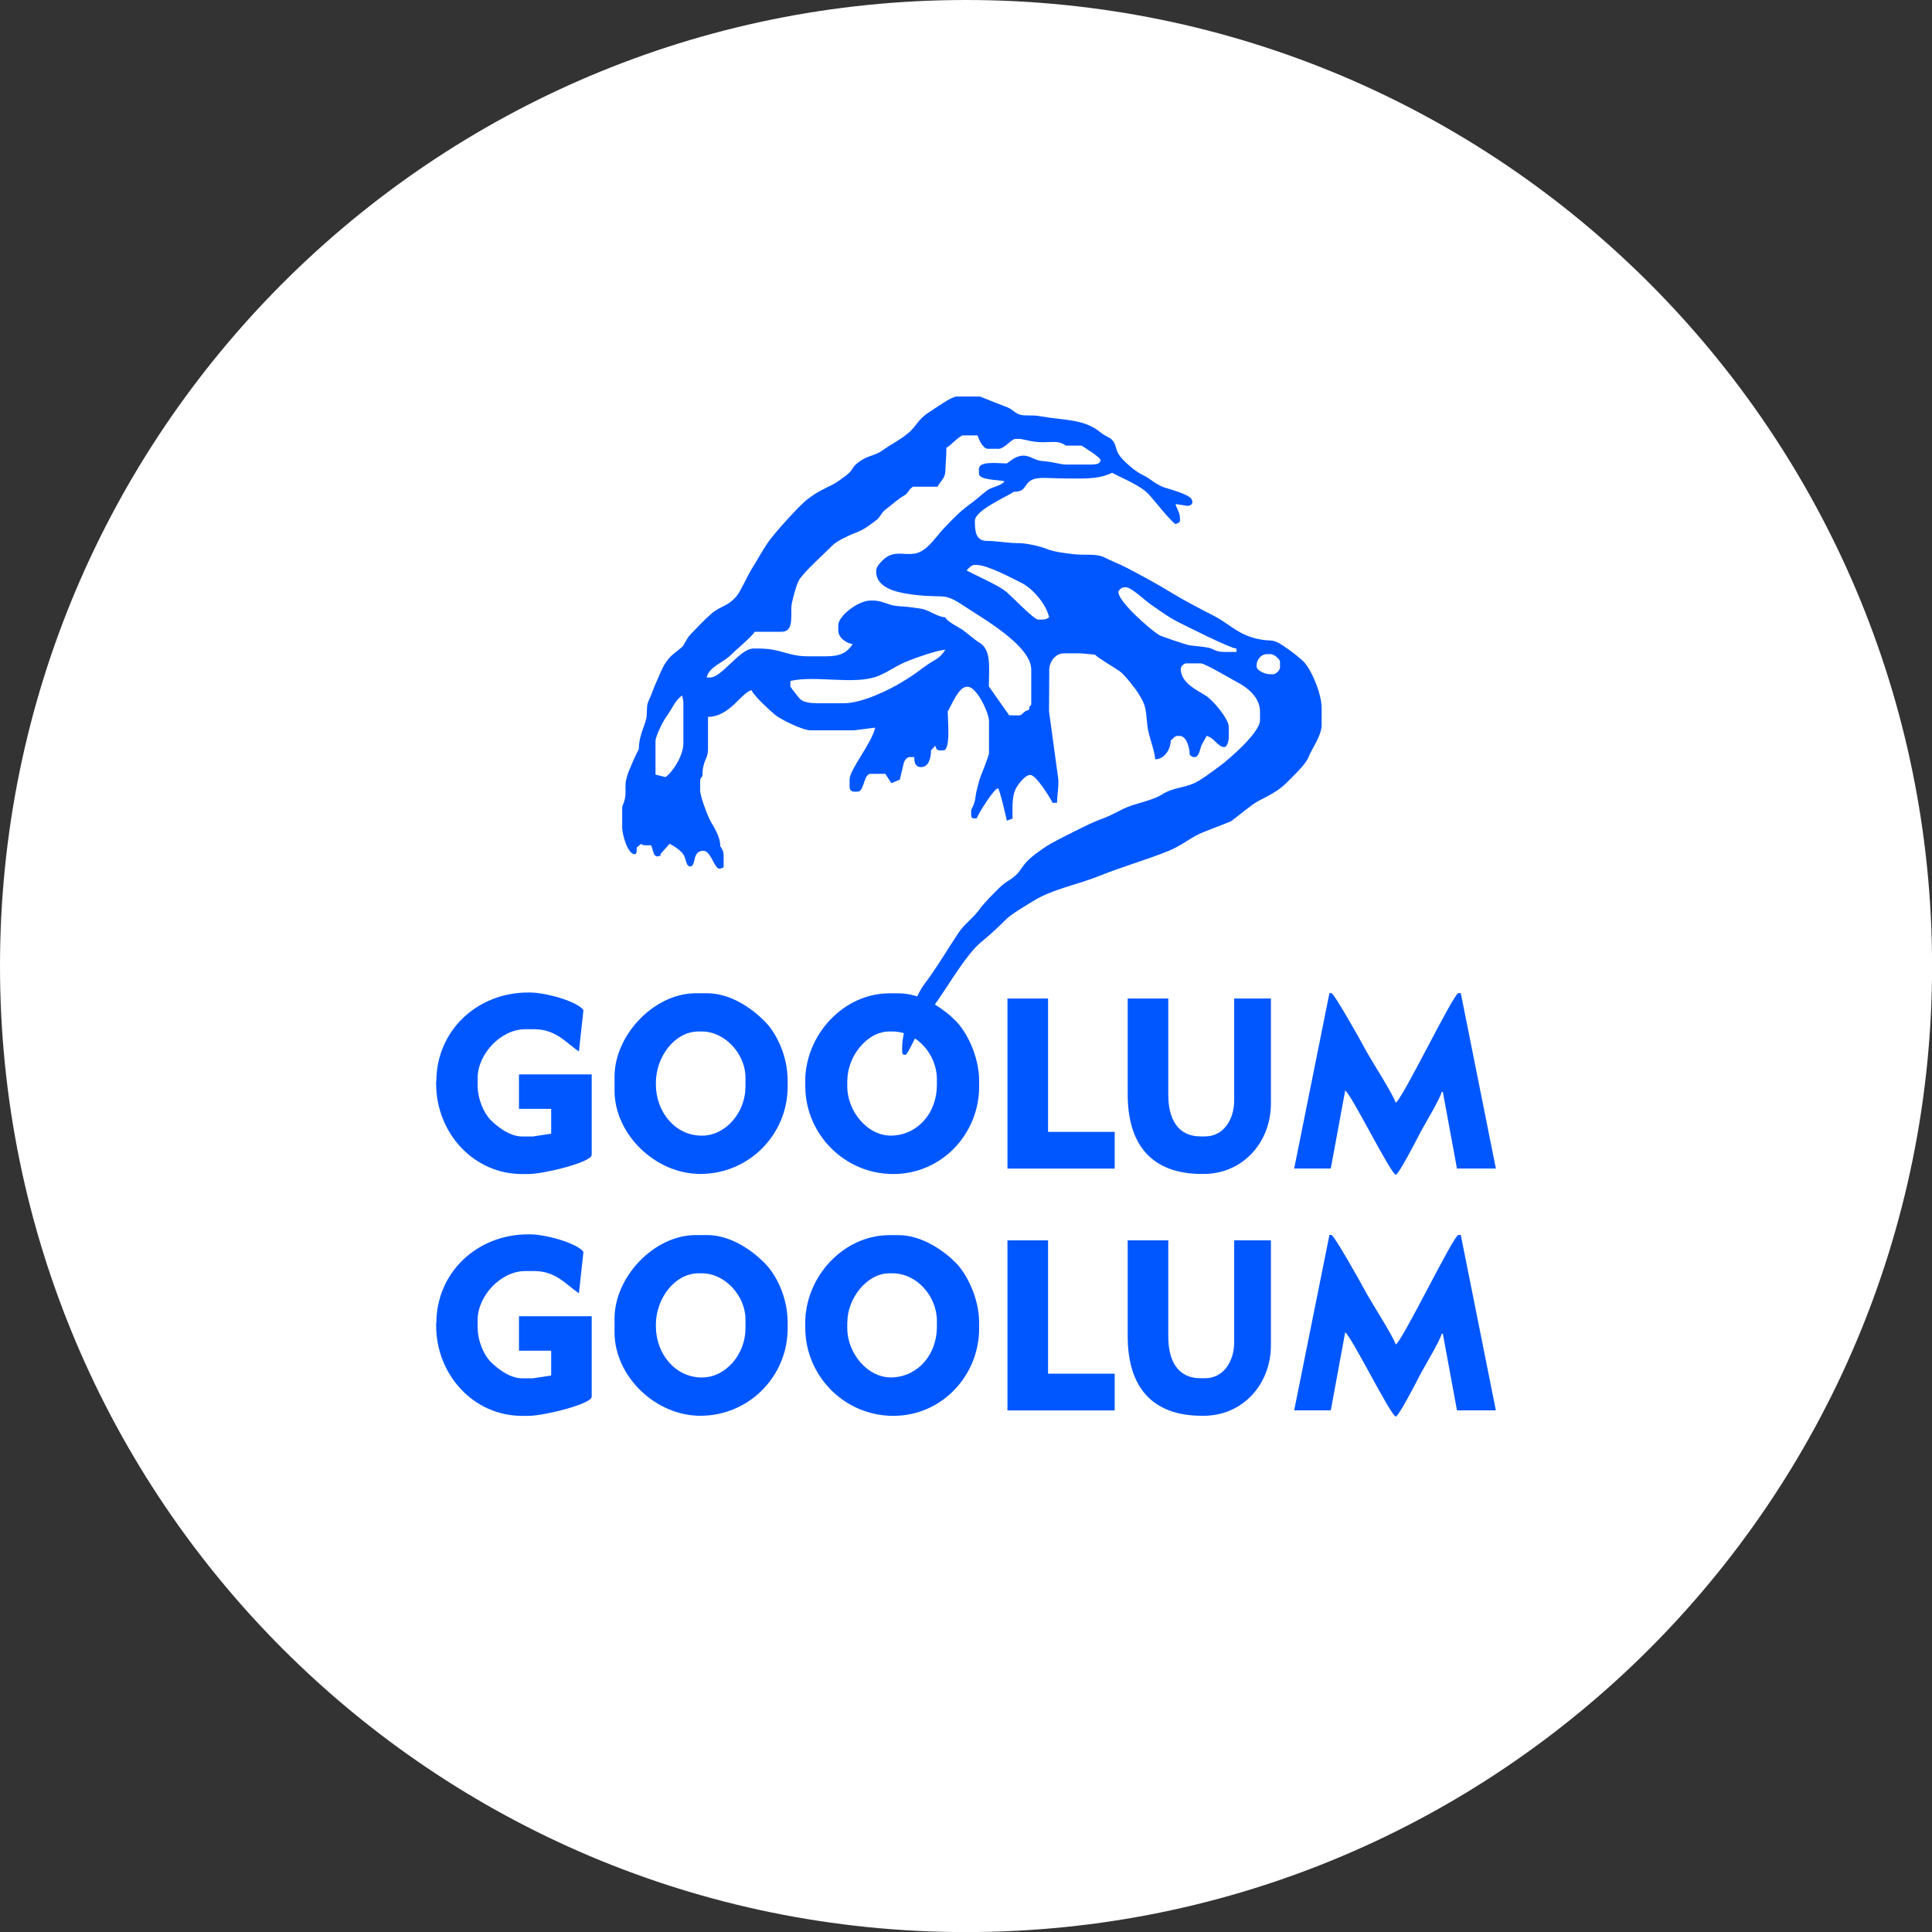 <svg xmlns="http://www.w3.org/2000/svg" width="160" height="160" viewBox="0 0 160 160" fill="none">
    <rect x="0" y="0" width="160" height="160" fill="#333333" stroke="none"/>
    <g clip-path="url(#clip0_391_25761)">
        <path d="M80.003 160.006C124.188 160.006 160.006 124.188 160.006 80.003C160.006 35.819 124.188 0 80.003 0C35.819 0 0 35.819 0 80.003C0 124.188 35.819 160.006 80.003 160.006Z" fill="white"/>
        <path fill-rule="evenodd" clip-rule="evenodd" d="M107.192 96.772H110.21L111.404 90.306C111.965 90.719 115.204 97.283 115.592 97.283C115.826 97.283 117.36 94.315 117.557 93.921C117.92 93.2 119.256 91.033 119.392 90.429H119.49L120.66 96.772H123.881L120.975 82.245H120.784C120.377 82.245 116.073 91.186 115.58 91.316C115.438 90.719 113.418 87.596 112.981 86.746C112.735 86.266 110.481 82.245 110.253 82.245H110.099L107.18 96.766L107.192 96.772Z" fill="#0057FF"/>
        <path fill-rule="evenodd" clip-rule="evenodd" d="M66.689 89.549V89.93C66.689 93.921 69.934 97.228 73.98 97.228C78.026 97.228 81.087 93.865 81.087 89.998V89.493C81.087 87.547 80.114 85.515 79.135 84.529C78.156 83.544 76.333 82.263 74.424 82.263H73.66C69.836 82.263 66.683 85.718 66.683 89.561M70.174 89.481C70.174 87.522 71.769 85.422 73.66 85.422H73.912C75.951 85.422 77.589 87.356 77.589 89.358V89.863C77.589 92.117 76.062 93.952 73.906 94.044C71.856 94.13 70.168 92.024 70.168 89.986V89.481H70.174Z" fill="#0057FF"/>
        <path fill-rule="evenodd" clip-rule="evenodd" d="M50.893 89.166V90.306C50.893 93.939 54.273 97.222 57.999 97.222C62.002 97.222 65.229 93.982 65.229 89.992V89.487C65.229 87.442 64.312 85.545 63.277 84.523C62.273 83.525 60.512 82.257 58.566 82.257H57.617C54.175 82.257 50.893 85.712 50.893 89.173M54.317 89.671C54.317 87.565 55.832 85.422 57.87 85.422H58.123C60.075 85.422 61.737 87.331 61.737 89.228V89.992C61.737 92.079 60.149 94.05 58.123 94.05C55.887 94.05 54.317 92.049 54.317 89.801V89.671Z" fill="#0057FF"/>
        <path fill-rule="evenodd" clip-rule="evenodd" d="M36.119 89.548V89.739C36.119 93.841 39.235 97.228 43.225 97.228H43.798C44.987 97.228 49.002 96.261 49.002 95.639V88.976H42.979V91.833H45.646V93.89L44.125 94.118H43.238C42.209 94.118 41.199 93.311 40.651 92.769C40.066 92.19 39.555 91.02 39.555 89.869V89.296C39.555 87.282 41.489 85.237 43.49 85.237H44.254C46.052 85.237 46.908 86.389 47.943 87.079L48.318 83.655C47.85 82.953 45.233 82.195 43.878 82.195H43.749C39.5 82.195 36.137 85.361 36.137 89.555" fill="#0057FF"/>
        <path fill-rule="evenodd" clip-rule="evenodd" d="M93.391 90.626C93.391 94.802 95.374 97.222 99.543 97.222H99.673C102.918 97.222 105.252 94.611 105.252 91.384V82.694H102.21V91.131C102.21 92.714 101.323 94.112 99.802 94.112H99.42C97.505 94.112 96.754 92.609 96.754 90.688V82.694H93.391V90.626Z" fill="#0057FF"/>
        <path fill-rule="evenodd" clip-rule="evenodd" d="M83.433 96.778H92.314V93.736H86.796V82.694H83.433V96.778Z" fill="#0057FF"/>
        <path fill-rule="evenodd" clip-rule="evenodd" d="M107.192 116.799H110.21L111.404 110.333C111.965 110.745 115.204 117.31 115.592 117.31C115.826 117.31 117.36 114.342 117.557 113.948C117.92 113.227 119.256 111.059 119.392 110.456H119.49L120.66 116.799H123.881L120.975 102.271H120.784C120.377 102.271 116.073 111.213 115.58 111.343C115.438 110.745 113.418 107.623 112.981 106.773C112.735 106.293 110.481 102.271 110.253 102.271H110.099L107.18 116.793L107.192 116.799Z" fill="#0057FF"/>
        <path fill-rule="evenodd" clip-rule="evenodd" d="M66.689 109.575V109.957C66.689 113.948 69.934 117.255 73.98 117.255C78.026 117.255 81.087 113.892 81.087 110.025V109.52C81.087 107.574 80.114 105.542 79.135 104.556C78.156 103.571 76.333 102.29 74.424 102.29H73.66C69.836 102.29 66.683 105.745 66.683 109.588M70.174 109.508C70.174 107.549 71.769 105.449 73.66 105.449H73.912C75.951 105.449 77.589 107.383 77.589 109.384V109.889C77.589 112.143 76.062 113.979 73.906 114.071C71.856 114.157 70.168 112.051 70.168 110.013V109.508H70.174Z" fill="#0057FF"/>
        <path fill-rule="evenodd" clip-rule="evenodd" d="M50.893 109.193V110.333C50.893 113.966 54.273 117.248 57.999 117.248C62.002 117.248 65.229 114.009 65.229 110.019V109.514C65.229 107.469 64.312 105.572 63.277 104.55C62.273 103.552 60.512 102.284 58.566 102.284H57.617C54.175 102.284 50.893 105.739 50.893 109.2M54.317 109.698C54.317 107.592 55.832 105.449 57.87 105.449H58.123C60.075 105.449 61.737 107.358 61.737 109.255V110.019C61.737 112.106 60.149 114.077 58.123 114.077C55.887 114.077 54.317 112.075 54.317 109.828V109.698Z" fill="#0057FF"/>
        <path fill-rule="evenodd" clip-rule="evenodd" d="M36.119 109.575V109.766C36.119 113.868 39.235 117.255 43.225 117.255H43.798C44.987 117.255 49.002 116.288 49.002 115.666V109.003H42.979V111.86H45.646V113.917L44.125 114.145H43.238C42.209 114.145 41.199 113.338 40.651 112.796C40.066 112.217 39.555 111.047 39.555 109.895V109.323C39.555 107.309 41.489 105.264 43.49 105.264H44.254C46.052 105.264 46.908 106.416 47.943 107.106L48.318 103.682C47.85 102.98 45.233 102.222 43.878 102.222H43.749C39.5 102.222 36.137 105.388 36.137 109.581" fill="#0057FF"/>
        <path fill-rule="evenodd" clip-rule="evenodd" d="M93.391 110.653C93.391 114.828 95.374 117.249 99.543 117.249H99.673C102.918 117.249 105.252 114.638 105.252 111.411V102.721H102.21V111.158C102.21 112.741 101.323 114.139 99.802 114.139H99.42C97.505 114.139 96.754 112.636 96.754 110.715V102.721H93.391V110.653Z" fill="#0057FF"/>
        <path fill-rule="evenodd" clip-rule="evenodd" d="M83.433 116.805H92.314V113.763H86.796V102.721H83.433V116.805Z" fill="#0057FF"/>
        <path fill-rule="evenodd" clip-rule="evenodd" d="M98.706 41.427C98.706 41.002 96.895 40.522 96.44 40.374C96.058 40.251 95.664 39.992 95.368 39.783C94.888 39.438 94.888 39.481 94.383 39.198C93.896 38.921 92.929 38.108 92.64 37.615C92.375 37.165 92.431 36.808 92.129 36.463C91.901 36.199 91.513 36.118 91.18 35.841C89.789 34.659 88.108 34.831 86.014 34.45C85.509 34.357 84.85 34.462 84.462 34.339C84.012 34.191 83.932 33.951 83.476 33.754C83.304 33.68 81.161 32.842 81.155 32.842H79.215C78.79 32.842 77.398 33.852 76.979 34.117C75.969 34.751 75.939 35.269 75.218 35.866C74.504 36.463 73.832 36.765 73.118 37.276C72.336 37.837 71.825 37.646 70.883 38.459C70.556 38.736 70.642 38.945 70.057 39.389C69.836 39.555 69.251 39.986 69.017 40.103C68.062 40.577 67.662 40.743 66.855 41.359C66.19 41.864 64.047 44.241 63.554 44.986C63.068 45.719 62.68 46.44 62.224 47.167C61.879 47.721 61.349 48.946 61.005 49.365C60.266 50.24 59.674 50.172 58.935 50.806C58.295 51.36 57.802 51.908 57.217 52.506C56.842 52.888 56.706 53.343 56.515 53.559C56.478 53.602 55.764 54.144 55.554 54.353C54.926 54.981 54.723 55.69 54.329 56.546C54.126 56.977 54.021 57.365 53.824 57.796C53.522 58.443 53.608 58.412 53.553 59.28C53.51 59.976 52.906 60.801 52.906 62.051C52.746 62.285 52.05 63.856 51.946 64.231C51.773 64.841 51.798 64.915 51.804 65.66C51.804 66.313 51.527 66.713 51.527 66.861V68.524C51.527 69.17 52.013 70.741 52.543 70.741C52.771 70.741 52.728 70.421 52.728 70.186L53.085 69.891C53.245 69.977 53.233 70.002 53.467 70.002H53.929L54.163 70.728C54.2 70.802 54.335 70.925 54.391 70.925C54.588 70.925 54.514 70.895 54.76 70.833L54.674 70.759L55.456 69.872C55.924 70.137 56.195 70.303 56.509 70.648C56.866 71.036 56.755 71.751 57.156 71.751C57.691 71.751 57.26 70.457 58.264 70.457C58.849 70.457 59.182 71.936 59.557 71.936C59.754 71.936 59.681 71.905 59.927 71.843V70.919C59.927 70.476 59.822 70.347 59.65 70.088C59.65 69.207 59.083 68.487 58.757 67.84C58.56 67.446 57.987 65.943 57.987 65.469V64.638C57.987 64.428 58.061 64.435 58.172 64.268C58.172 62.944 58.634 62.889 58.634 62.051V59.372C60.475 59.329 61.356 57.389 62.236 57.155C62.39 57.587 63.856 58.941 64.281 59.268C64.712 59.594 66.461 60.481 67.126 60.481H70.729L72.478 60.259C72.188 61.571 70.359 63.726 70.359 64.546V65.192C70.359 65.408 70.513 65.562 70.729 65.562H71.006C71.609 65.562 71.486 64.084 72.114 64.084H73.315L73.82 64.859L74.522 64.564L74.849 63.178C74.898 63 75.089 62.698 75.347 62.698H75.717C75.717 63.178 75.815 63.529 76.271 63.529C76.893 63.529 77.103 62.809 77.103 62.144L77.454 61.756C77.527 61.984 77.564 62.144 77.841 62.144H78.119C78.747 62.144 78.488 59.606 78.488 58.911C78.771 58.486 79.375 56.878 80.058 56.878H80.151C80.878 56.878 81.906 59.015 81.906 59.742V62.328C81.906 62.661 81.198 64.256 81.093 64.656C81.001 65.013 80.822 65.648 80.797 65.931C80.742 66.609 80.428 66.99 80.428 67.132V67.501C80.428 67.809 80.594 67.772 80.89 67.779C80.982 67.434 82.331 65.284 82.645 65.284C82.774 65.284 83.31 67.643 83.384 67.963L83.852 67.791C83.846 66.935 83.809 66.03 84.074 65.42C84.215 65.087 84.85 64.176 85.324 64.176C85.798 64.176 86.95 66.03 87.171 66.485H87.541C87.541 65.826 87.713 64.989 87.633 64.453L86.876 58.911L86.894 55.493C86.894 54.778 87.43 54.107 88.095 54.107H89.481L90.682 54.212C90.829 54.421 92.363 55.333 92.714 55.579C93.114 55.856 94.007 56.989 94.278 57.433C94.931 58.486 94.863 58.609 95.023 60.105C95.116 60.968 95.645 62.181 95.664 62.883C96.427 62.883 96.957 62.045 96.957 61.312C97.166 61.177 97.283 60.943 97.511 60.943H97.696C98.226 60.943 98.527 61.86 98.527 62.513C98.694 62.624 98.688 62.698 98.897 62.698C99.297 62.698 99.34 62.181 99.451 61.867C99.63 61.368 99.839 61.214 99.913 60.943C100.597 61.103 100.837 61.867 101.391 61.867C101.637 61.867 101.761 61.337 101.761 61.035V60.204C101.761 59.508 100.424 57.974 99.894 57.636C99.137 57.143 97.788 56.57 97.788 55.4C97.788 55.185 98.035 54.938 98.25 54.938H99.451C99.784 54.938 101.914 56.207 102.376 56.447C103.208 56.878 104.347 57.697 104.347 58.911V59.65C104.347 60.678 101.761 62.895 101.022 63.437C100.504 63.813 99.451 64.626 98.86 64.878C97.93 65.278 97.105 65.235 96.255 65.783C95.578 66.221 94.407 66.467 93.619 66.744C92.739 67.052 92.252 67.458 91.205 67.834C90.423 68.117 89.555 68.567 88.803 68.942C88.261 69.207 86.95 69.872 86.525 70.174C85.804 70.679 85.127 71.116 84.622 71.874C83.926 72.915 83.507 72.773 82.762 73.524C82.091 74.202 81.629 74.621 81.044 75.403C80.514 76.105 79.874 76.511 79.381 77.25C78.402 78.716 77.583 80.138 76.542 81.518C75.846 82.435 74.713 85.17 74.713 86.709V87.079C74.713 87.294 74.775 87.356 74.99 87.356C75.169 87.356 76.148 85.182 76.345 84.831C76.739 84.129 77.423 83.193 77.897 82.503C78.765 81.222 80.126 78.962 81.21 78.057C82.011 77.386 82.51 76.948 83.242 76.209C83.803 75.649 84.831 75.082 85.546 74.633C87.159 73.623 89.234 73.272 91.094 72.52C92.973 71.763 94.949 71.209 96.791 70.464C97.739 70.076 98.447 69.497 99.285 69.078C99.722 68.862 101.859 68.08 101.982 67.988C102.58 67.557 103.62 66.645 104.212 66.338C105.117 65.863 105.874 65.506 106.564 64.81C107.032 64.336 108.128 63.32 108.356 62.723C108.633 61.996 109.452 60.949 109.452 60.031V58.646C109.452 57.365 108.522 55.271 107.863 54.698C107.26 54.175 106.97 53.953 106.299 53.497C105.308 52.82 105.32 53.177 104.119 52.906C102.493 52.537 101.816 51.662 100.498 50.985C99.303 50.369 98.053 49.728 96.914 49.026C95.768 48.324 94.568 47.678 93.354 47.043C92.689 46.692 92.11 46.495 91.464 46.163C90.793 45.824 89.856 46.003 88.957 45.898C88.157 45.806 87.276 45.707 86.642 45.442C86.186 45.251 84.985 44.974 84.332 44.98C83.495 44.986 82.614 44.802 81.746 44.796C80.804 44.796 80.736 44.02 80.736 43.127C80.736 42.265 83.298 41.175 83.969 40.725C85.028 40.725 84.745 40.097 85.472 39.733C85.995 39.475 87.061 39.617 87.756 39.617C89.555 39.617 90.848 39.758 92.098 39.155C93.04 39.653 94.432 40.195 95.122 40.928C95.59 41.427 96.951 43.182 97.357 43.404C97.561 43.293 97.727 43.324 97.727 43.034C97.727 42.4 97.462 42.197 97.357 41.741L98.38 41.901C98.577 41.821 98.743 41.846 98.743 41.556V41.464M82.639 37.178C83.212 37.178 83.729 36.346 84.117 36.346H84.394C84.776 36.346 85.398 36.623 86.334 36.623C87.313 36.623 87.652 36.482 88.274 36.901H89.567C89.807 37.061 91.137 37.867 91.137 38.102C91.137 38.428 90.725 38.471 90.398 38.471H88.274C87.824 38.471 87.202 38.243 86.426 38.194C85.644 38.145 85.349 37.732 84.763 37.732C84.154 37.732 83.747 38.132 83.378 38.379C82.676 38.379 81.069 38.145 81.069 38.84V39.21C81.069 39.764 82.571 39.715 83.193 39.857C82.891 40.269 82.171 40.294 81.74 40.62C81.296 40.953 80.945 41.298 80.514 41.612C79.393 42.437 79.098 42.794 78.149 43.773C77.503 44.445 76.751 45.719 75.705 45.855C74.904 45.96 74.362 45.701 73.641 46.009C73.26 46.175 72.564 46.846 72.564 47.24V47.333C72.564 48.786 74.473 49.113 75.803 49.267C78.445 49.575 78.051 48.989 80.028 50.307C81.438 51.25 85.404 53.479 85.404 55.462V58.233C85.404 58.596 85.262 58.245 85.219 58.787C84.677 58.911 84.696 59.249 84.388 59.249L83.575 59.237L81.894 56.847C81.894 55.172 82.14 53.738 80.982 53.14C80.822 53.054 80.015 52.364 79.677 52.136C79.375 51.933 78.377 51.447 78.291 51.12C77.841 51.108 77.318 50.806 76.936 50.628C76.351 50.357 76.105 50.4 75.427 50.289C74.929 50.209 74.22 50.233 73.777 50.092C73.34 49.956 72.841 49.735 72.287 49.735H72.102C71.043 49.735 69.423 51.028 69.423 51.767V52.229C69.423 52.789 70.088 53.294 70.624 53.337C70.144 54.052 69.589 54.353 68.407 54.353H66.929C65.192 54.353 64.73 53.707 62.772 53.707H62.403C61.257 53.707 59.791 56.108 58.8 56.108H58.523C58.738 55.191 59.865 54.908 60.53 54.236C60.857 53.904 62.421 52.586 62.495 52.321H64.712C65.691 52.321 65.506 51.243 65.537 50.283C65.549 49.852 65.987 48.331 66.165 48.047C66.664 47.265 68.241 45.886 68.98 45.134C69.3 44.808 70.322 44.321 70.84 44.13C71.523 43.884 72.09 43.453 72.613 43.041C72.878 42.831 72.989 42.505 73.241 42.283C73.512 42.043 73.771 41.87 74.06 41.624C74.331 41.396 74.571 41.224 74.867 41.045C75.261 40.811 75.2 40.583 75.606 40.306H77.638C77.879 39.857 78.273 39.61 78.291 39.019C78.309 38.299 78.377 37.824 78.377 37.073C78.698 36.956 79.449 36.057 79.763 36.057H80.964C81.05 36.383 81.413 37.165 81.795 37.165H82.626L82.639 37.178ZM86.334 51.311H85.964C85.626 51.311 83.735 49.328 83.304 48.983C82.62 48.441 80.915 47.702 80.052 47.247C80.157 47.093 80.471 46.785 80.699 46.785H80.884C81.777 46.785 83.871 47.918 84.579 48.263C85.521 48.725 86.629 50.012 86.888 51.126C86.71 51.225 86.617 51.311 86.334 51.311ZM102.401 53.99H101.385C100.627 53.99 100.492 53.719 100.073 53.639C99.581 53.541 98.989 53.51 98.521 53.442C98.232 53.399 96.156 52.697 95.972 52.58C95.282 52.149 92.615 49.852 92.615 49.008C92.615 48.909 92.886 48.638 93.077 48.638H93.262C93.693 48.638 94.882 49.778 95.331 50.08C96.089 50.591 96.698 51.071 97.524 51.49C98.176 51.822 101.853 53.676 102.401 53.719V53.996V53.99ZM67.766 58.239C67.194 58.239 66.572 58.19 66.264 57.894C66.178 57.814 65.457 56.903 65.457 56.854V56.392C67.557 55.905 70.815 56.755 72.718 55.985C73.635 55.616 74.183 55.129 75.304 54.692C75.982 54.427 77.558 53.867 78.297 53.805C77.737 54.649 77.355 54.624 76.567 55.216C75.852 55.751 75.44 56.041 74.639 56.521C73.635 57.131 71.394 58.239 69.891 58.239H67.766ZM106.004 55.283C106.004 55.505 105.671 55.837 105.449 55.837H105.172C104.741 55.837 104.064 55.517 104.064 55.191V55.099C104.064 54.649 104.433 54.175 104.895 54.175H105.265C105.474 54.175 106.004 54.557 106.004 54.821V55.283ZM56.595 61.565C56.595 62.544 55.745 63.917 55.111 64.355L54.286 64.151V61.38C54.286 60.949 54.951 59.65 55.197 59.336C55.647 58.744 55.881 58.011 56.503 57.593C56.528 57.882 56.595 57.919 56.595 58.239V61.565Z" fill="#0057FF"/>
    </g>
    <defs>
        <clipPath id="clip0_391_25761">
            <rect width="160" height="160" fill="white"/>
        </clipPath>
    </defs>
</svg>